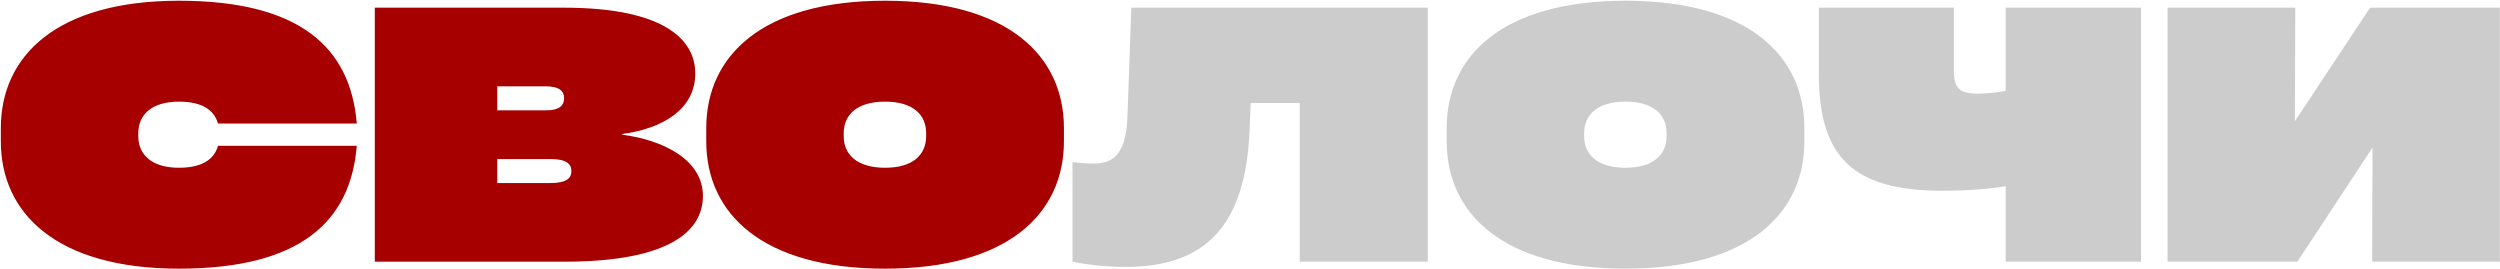 <svg width="1710" height="184" fill="none" xmlns="http://www.w3.org/2000/svg"><path d="M.57 96.65v-9.04C.57 38.34 38.65.5 122.43.5 205 .5 239.76 32.4 244.04 84.51h-94.96c-2.14-7.85-9.04-14.99-26.65-14.99-18.8 0-27.85 9.04-27.85 21.66v1.9c0 12.62 9.04 21.66 27.85 21.66 17.6 0 24.51-7.14 26.65-15h94.96c-4.28 52.13-39.03 84.02-121.61 84.02C38.65 183.76.57 145.92.57 96.66Zm425.01-5v.48c27.6 3.57 55.22 16.9 55.22 41.89 0 23.32-21.66 44.98-94.97 44.98H256.36V5.26h129.47c68.07 0 89.73 21.66 89.73 44.98 0 25-23.09 37.84-49.98 41.41Zm-52.6-32.6h-32.84v16.42h33.32c9.28 0 12.37-3.33 12.37-8.33 0-4.76-3.09-8.1-12.85-8.1Zm-32.84 66.16h36.17c11.19 0 14.52-3.33 14.52-8.09 0-5-3.33-8.33-14.28-8.33h-36.41v16.42Zm265.27 58.55c-84.25 0-122.33-37.84-122.33-87.1V87.6C483.08 38.34 521.16.5 605.4.5s122.33 37.84 122.33 87.1v9.05c0 49.27-38.08 87.11-122.33 87.11Zm0-69.02c19.28 0 28.08-9.04 28.08-21.66v-1.9c0-12.62-8.8-21.66-28.08-21.66-19.28 0-28.32 9.04-28.32 21.66v1.9c0 12.62 9.04 21.66 28.32 21.66Z" fill="#A60000"/><path d="m771.21 78.56 2.62-73.3H976.6V179h-87.58V70.47h-33.56l-.71 18.09c-2.62 65.45-29.75 94.01-84.97 94.01-16.42 0-30.46-2.38-36.17-3.57v-68.07c4.04.48 9.52.95 14.51.95 14.52 0 22.38-7.85 23.09-33.32Zm340.65 105.2c-84.25 0-122.33-37.84-122.33-87.1V87.6C989.52 38.34 1027.6.5 1111.86.5s122.33 37.84 122.33 87.1v9.05c0 49.27-38.08 87.11-122.33 87.11Zm0-69.02c19.28 0 28.08-9.04 28.08-21.66v-1.9c0-12.62-8.8-21.66-28.08-21.66-19.28 0-28.32 9.04-28.32 21.66v1.9c0 12.62 9.04 21.66 28.32 21.66Zm260.04-52.6V5.26h92.58V179h-92.58v-51.65c-11.19 1.9-25.23 3.1-43.55 3.1-60.93 0-84.26-23.09-84.26-79.73V5.26h92.35v42.13c0 13.09 3.57 16.66 16.42 16.66 7.14 0 13.57-.96 19.04-1.9Zm197.83 20.7 51.41-77.58h88.77V179h-87.35l.24-78.06-51.41 78.06h-88.77V5.26h87.35l-.24 77.59Z" fill="#CCC"/></svg>